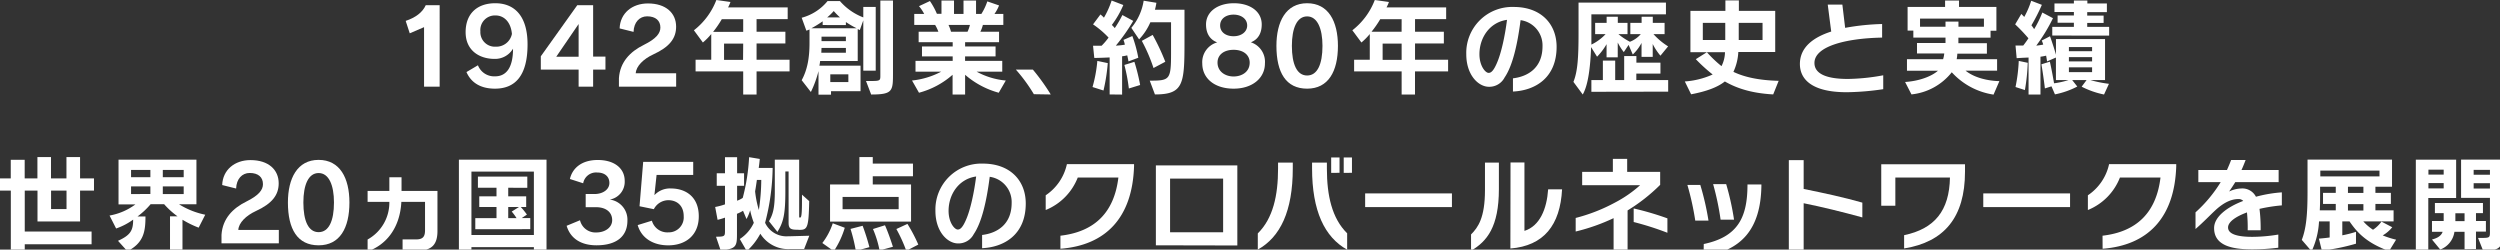 <svg xmlns="http://www.w3.org/2000/svg" viewBox="0 0 718.18 71.7"><rect x="0" y="0" width="718.18" height="71.7" fill="#333333" stroke="none"/><defs><style>.cls-1{fill:#fff;}</style></defs><g id="factory_ttl"><path class="cls-1" d="M121.82,24.9V7.8l-4.11,1.77L116.54,6c2.82-.93,4.86-2.46,5.76-4.5h4V24.9Z"/><path class="cls-1" d="M137.3,18.75a5,5,0,0,0,4.92,3.18c3.09,0,5.16-2.31,5.16-7.95a6,6,0,0,1-5.31,2.94c-4.26,0-8.31-2.34-8.31-7.68S137.09.93,142.28.93c5.4,0,9.27,3.51,9.27,11.82,0,9.18-3.69,12.72-9.36,12.72-4.08,0-6.84-1.68-8.19-4.77Zm5.07-14.31A4.19,4.19,0,0,0,138,9a4.17,4.17,0,0,0,4.41,4.41,4.56,4.56,0,0,0,4.65-3.66C146.75,6.3,144.77,4.44,142.37,4.44Z"/><path class="cls-1" d="M166.22,24.9V20H155.36V16.17L165.83,1.5h4.56V16.26h3.54V20h-3.54V24.9Zm0-18-6.42,9.39h6.42Z"/><path class="cls-1" d="M177.8,24.9V22.47c.3-4.65,3.24-7.65,7.14-9.57,3.57-1.77,4.77-3.33,4.77-5,0-1.95-1.35-3.21-3.81-3.21-2.19,0-3.81,1.71-3.9,4.47l-4-1c.15-4.35,3.57-7.17,8.13-7.17,5.19,0,8.1,2.79,8.1,6.66,0,3.33-1.83,5.82-6.6,8-2.79,1.29-4.89,3.36-5,5.4h11.61V24.9Z"/><path class="cls-1" d="M217.34,20.52v6.63H213.5V20.52H199.82V17.16h4.5V9.78a18.44,18.44,0,0,1-2.4,2.43L199.34,8.7A20.1,20.1,0,0,0,205.79,0l4.05.57a10.33,10.33,0,0,1-.69,1.56h17.13V5.49h-8.94V9.12h8.28v3.36h-8.28v4.68h9.48v3.36Zm-3.84-15h-6.15a29.9,29.9,0,0,1-2.49,3.63h8.64Zm0,7H208v4.68h5.46Z"/><path class="cls-1" d="M238.73,26.19v1h-3.6V20.43a30.48,30.48,0,0,1-2.19,6l-2.64-3.39c1.59-2.91,2.25-6.3,2.25-10.68V8.46a9.6,9.6,0,0,1-.9.36L230.3,5.1A14.39,14.39,0,0,0,237.74.3h3.54A16.89,16.89,0,0,0,248,5V2h3.57v18.3H248V5.85l-1,2.79s-.27-.12-.6-.3v9.18h-10.8a11.79,11.79,0,0,1-.21,1.35h11.82v7.32Zm-2.4-19V6.12a30.78,30.78,0,0,1-3.24,2h13A25,25,0,0,1,243,6.33V7.2ZM243,13.77h-7l-.06,1.38H243Zm0-3.24h-7v1.29h7ZM241.31,5a20.16,20.16,0,0,1-1.8-1.83A15.85,15.85,0,0,1,237.62,5Zm2.4,16.35h-5.19v2.22h5.19Zm5.07,1.92h1c3.06,0,3.12-.06,3.12-1.56V.15h3.63V20.88c0,5.25,0,6.27-6.27,6.27Z"/><path class="cls-1" d="M286.91,26.64a24.58,24.58,0,0,1-9.66-5.16v5.67h-3.6V21.48A23.77,23.77,0,0,1,264,26.64l-2-3.51a23,23,0,0,0,8.4-2.55H263V17.49h10.68V16.2h-8.82V13.35h8.82V12.12h-9.78v-3h5.67a10.76,10.76,0,0,0-.93-1.95h-6V4h2.85A11.55,11.55,0,0,0,264,1.77L267.14.3a20.62,20.62,0,0,1,2,3.66h1.32V.15h3.6V4h2.73V.15h3.6V4h1.53a16.72,16.72,0,0,0,1.71-3.6L287,1.56A10.82,10.82,0,0,1,285.68,4h2.55V7.17h-5.88a9.25,9.25,0,0,1-.72,1.95H287v3h-9.75v1.23H286V16.2h-8.76v1.29h10.68v3.09h-7.38a21.39,21.39,0,0,0,8.4,2.55ZM272.48,7.17a11.45,11.45,0,0,1,.72,1.95h4.74a9.54,9.54,0,0,0,.69-1.95Z"/><path class="cls-1" d="M297,27.06A47.08,47.08,0,0,0,291.83,20h4.89a60.3,60.3,0,0,1,5.13,7.14Z"/><path class="cls-1" d="M313.85,25a39,39,0,0,0,1.38-7.5l3,.63A51.84,51.84,0,0,1,317,26Zm4.92,2.13V16.5c-2.31.12-4.41.15-4.41.15L314,13.14s1,0,2.46,0a18.94,18.94,0,0,0,2-2.34A26.64,26.64,0,0,0,314,7l2.13-2.85a8,8,0,0,1,1,.93A25.15,25.15,0,0,0,319.34.15l3.36,1.29a26.84,26.84,0,0,1-3.3,5.73,7.49,7.49,0,0,1,.84.9,30.12,30.12,0,0,0,2.19-3.75L325.55,6a53.47,53.47,0,0,1-5,7.11,22,22,0,0,0,2.58-.27,6.68,6.68,0,0,0-.39-1.38l2.55-1.11A37.7,37.7,0,0,1,327,16.59l-2.82,1.05s-.15-.87-.36-1.74a10.75,10.75,0,0,1-1.47.27v11Zm5.52-1.71A50.29,50.29,0,0,0,323,18.66l2.88-.9a54.23,54.23,0,0,1,1.65,6.66Zm6-2.25c5.85,0,6.12-.24,6.12-8.22V6.39h-5.94a16.9,16.9,0,0,1-3.24,4.92L325,8a15.88,15.88,0,0,0,3.54-7.8l3.66.6a17.62,17.62,0,0,1-.42,2h8.49v9.45c0,11.94-.33,14.88-8.49,14.88Zm1.08-3.63a47.83,47.83,0,0,0-3.36-7.8l3.12-1.71a63.38,63.38,0,0,1,3.63,7.71Z"/><path class="cls-1" d="M363.38,18.24c0,4.08-3.48,7.23-9,7.23s-9-3-9-7.23a5.88,5.88,0,0,1,4.29-6.06c-2.4-.93-3.21-2.94-3.21-5.16,0-3.69,3.39-6.09,8-6.09s8,2.31,8,6.09c0,2.22-.81,4.23-3.12,5.13A5.9,5.9,0,0,1,363.38,18.24Zm-9-3.93c-2.79,0-4.62,1.44-4.62,3.66,0,2.61,2.25,4,4.62,4S359,20.64,359,18C359,15.75,357.14,14.31,354.38,14.31Zm0-10.11c-2.19,0-3.87,1.17-3.87,3.12s1.68,3.09,3.87,3.09,3.9-1.23,3.9-3.09S356.63,4.2,354.35,4.2Z"/><path class="cls-1" d="M366.68,13.17c0-6.93,2.7-12.24,8.82-12.24s8.85,5.22,8.85,12.24c0,7.35-2.76,12.3-8.85,12.3S366.68,20.82,366.68,13.17Zm13.23,0c0-4.95-1.47-8.46-4.41-8.46s-4.38,3.42-4.38,8.46c0,5.28,1.44,8.52,4.38,8.52S379.91,18.45,379.91,13.17Z"/><path class="cls-1" d="M406.49,20.52v6.63h-3.84V20.52H389V17.16h4.5V9.78a18.44,18.44,0,0,1-2.4,2.43L388.49,8.7A20.1,20.1,0,0,0,394.94,0L399,.57a10.33,10.33,0,0,1-.69,1.56h17.13V5.49h-8.94V9.12h8.28v3.36h-8.28v4.68H416v3.36Zm-3.84-15H396.5A29.9,29.9,0,0,1,394,9.12h8.64Zm0,7h-5.46v4.68h5.46Z"/><path class="cls-1" d="M434.63,22.5c4.29-.51,8.49-3,8.49-9.21a7.31,7.31,0,0,0-6.3-7.5c-.9,7.08-2.31,13.14-4.59,16.47a4.94,4.94,0,0,1-4.5,2.67c-3,0-6.51-3.33-6.51-9.36A13.19,13.19,0,0,1,434.87,2c7.8,0,12.3,4.86,12.3,11.46,0,8.91-6.15,12.54-12.54,12.84ZM425,15.57c0,3.36,1.71,5.37,2.64,5.37.66,0,1.35-.51,2.28-2.61,1.38-3,2.46-8.31,3-12.63C427.88,6.42,425,10.89,425,15.57Z"/><path class="cls-1" d="M477,16a16.3,16.3,0,0,1-2.22-3.36v3.69h-3.21v-4a12.51,12.51,0,0,1-2.52,3.33l-1.2-2.76-1.38,2.07a15.49,15.49,0,0,1-1.74-2.76v4.26h-3.21V12.69a17.49,17.49,0,0,1-2.73,3.6l-1.71-2.76c-.21,5.64-.81,10.83-2.4,13.62L452,23.52c1.23-3,1.47-7.17,1.47-13.92V.75h25.11V4.11H457.16V9.6c0,1.11,0,2.19,0,3.21a13.8,13.8,0,0,0,4.08-3h-3V6.57h3.3V4.8h3.21V6.57h2.79V9.81h-2.61a17.84,17.84,0,0,0,3.3,2.19,8,8,0,0,0,3.12-2.19h-3V6.57h3.24V4.8h3.21V6.57h3.39V9.81H475a19.6,19.6,0,0,0,4.2,3.51ZM457.16,26.37V23h3.3V17.4H464V23h2.58v-6.9h3.51V18H477v3.15h-6.93V23h9.15v3.33Z"/><path class="cls-1" d="M509.39,27.12c-6.15-.33-10.47-1.74-13.89-3.72-2.1,1.68-5.28,2.85-9.69,3.69L484,23.4a23.31,23.31,0,0,0,8-2A47.08,47.08,0,0,1,487.16,17l3.18-2a34.47,34.47,0,0,0,4.2,4,9.15,9.15,0,0,0,1-4h-9.93V3.12h10.05v-3h3.87v3h10.44V14.94H499.37a15.18,15.18,0,0,1-1.41,5.7c3.06,1.47,7.17,2.43,13,2.58ZM495.62,6.57h-6.45v4.92h6.45Zm10.71,0h-6.84v4.92h6.84Z"/><path class="cls-1" d="M541,25.62a76.43,76.43,0,0,1-10.32.87h-.24c-9.81,0-13.38-3.63-13.38-8.1,0-4.77,3.78-7.65,9-9.33-.3-2.25-1-7.74-1-7.74h4.2L530.06,8A68.09,68.09,0,0,1,540.68,6.9v3.9c-10.68.21-19.44,2.58-19.44,7.29,0,3.15,3.54,4.59,9.57,4.59A59.13,59.13,0,0,0,541,21.63Z"/><path class="cls-1" d="M572.69,27.18a20.32,20.32,0,0,1-12-6.42,17,17,0,0,1-11.58,6.36l-1.83-3.57c4.17-.27,7.71-1.68,9.45-3.24h-8.91V17H558.2a8,8,0,0,0,.33-1.65H550.7v-3h8.19V10.8h-9.24v-2H548V2h10.77V.15h4V2h10.74V8.82h-1.68v2h-9.24v1.59h8.19v3h-8.49A12.75,12.75,0,0,1,562.1,17h11.61v3.3h-9.06c3.57,2.88,9.06,3,9.66,3h.06ZM569.93,5.34H551.57V7.68h7.32V6.21h3.72V7.68h7.32Z"/><path class="cls-1" d="M604.43,27.15A24.66,24.66,0,0,1,598,24.9L599.42,23h-4.14l1.47,1.86a23.75,23.75,0,0,1-6.42,2.25l-1-2.31-1.89.6s-.36-3.18-1-6.93l2.43-.75c.54,2.37,1,5,1.2,6.21a24.16,24.16,0,0,0,4.17-.93h-3.63V16.53l-2.55,1.11s-.12-.93-.27-1.65a12.37,12.37,0,0,1-1.62.3V27.15h-3.42V16.53c-1.71.06-3.42.18-3.42.18L579,13.08s.9,0,2.22,0A26.18,26.18,0,0,0,582.71,11a49.11,49.11,0,0,0-3.81-4l1.77-3c.27.27.6.6.84.87a25.34,25.34,0,0,0,2-4.65l3.06,1.17c-.78,1.83-2,4.23-3,5.88a9.26,9.26,0,0,1,.78,1.11A30.41,30.41,0,0,0,586.7,3.6l3.06,1.62a48.74,48.74,0,0,1-4.8,7.89,19.63,19.63,0,0,0,2-.3,8.39,8.39,0,0,0-.42-1.17l2.37-1.23c.69,1.92,1.38,4.11,1.71,5.31v-4.5h14.1V23H600.5a34.64,34.64,0,0,0,5.34,1.08ZM579,25a46.93,46.93,0,0,0,.93-7.5l2.58.54a56.28,56.28,0,0,1-.81,7.83Zm10.56-14.79V7.71h6.21V6.54h-4.68V4.44h4.68v-1h-5.58V1h5.58V.15h3.87V1h5.61V3.48H599.6v1h4.71v2.1H599.6V7.71h6.3v2.52ZM601,13.53h-6.66V14.7H601Zm0,2.88h-6.66v1.23H601Zm0,2.94h-6.66v1.38H601Z"/><path class="cls-1" d="M7.11,70.17v2h-4V54.75H0V51.24H3.09V45.9h4v5.34h3.66V45.12h3.9v6.12h4.44V45.12H23v6.12h4v3.51H23v8.88H10.77V54.75H7.11V66.51h19.2v3.66Zm12-15.42H14.67v5.31h4.44Z"/><path class="cls-1" d="M48.84,72.15v-10H51a23.37,23.37,0,0,1-3.84-3.48h-3.9a22,22,0,0,1-3.75,3.51h2.28c0,4.35-.51,7.59-5.19,10l-2.7-3c3.63-1.65,4.35-3,4.35-6.09a18.59,18.59,0,0,1-4.89,2.55l-1.89-3.72a17.55,17.55,0,0,0,7.44-3.21H34.05V45.87H56.43V58.68h-5a22.61,22.61,0,0,0,7.53,3l-1.89,3.72a28,28,0,0,1-4.65-2.28v9ZM43.2,48.81H37.65v2.1H43.2Zm0,4.74H37.65v2.19H43.2Zm9.57-4.74h-6v2.1h6Zm0,4.74h-6v2.19h6Z"/><path class="cls-1" d="M63.63,69.9V67.47c.3-4.65,3.24-7.65,7.14-9.57,3.57-1.77,4.77-3.33,4.77-5,0-2-1.35-3.21-3.81-3.21-2.19,0-3.81,1.71-3.9,4.47l-4-1c.15-4.35,3.57-7.17,8.13-7.17,5.19,0,8.1,2.79,8.1,6.66,0,3.33-1.83,5.82-6.6,8-2.79,1.29-4.89,3.36-5,5.4H80.1V69.9Z"/><path class="cls-1" d="M82.71,58.17c0-6.93,2.7-12.24,8.82-12.24s8.85,5.22,8.85,12.24c0,7.35-2.76,12.3-8.85,12.3S82.71,65.82,82.71,58.17Zm13.23,0c0-5-1.47-8.46-4.41-8.46s-4.38,3.42-4.38,8.46c0,5.28,1.44,8.52,4.38,8.52S95.94,63.45,95.94,58.17Z"/><path class="cls-1" d="M115.65,72V68.78h3.83c2,0,2.62-.78,2.62-2.65V58h-6.8c-.42,7.85-4.67,12.47-9.7,14.22V68.8A12.11,12.11,0,0,0,111.85,58H105.6V54.85h6.25V50.93h3.5v3.92h10.32V66.38c0,3.87-1.67,5.59-5.47,5.59Z"/><path class="cls-1" d="M153.37,72.15V71H135.43v1.2h-3.6V45.87H157V72.15Zm0-22.86H135.43V67.5h17.94ZM136.54,65.85V62.67h6.09V59.46h-4.95V56.4h4.95V53.94h-5.34V50.73h14.19v3.21H146V56.4h5.16v3.06h-1.56a20.54,20.54,0,0,1,1.77,2.19l-1.5,1h2.46v3.18Zm11.85-3.18A13.71,13.71,0,0,0,147,60.78l2.1-1.32H146v3.21Z"/><path class="cls-1" d="M168.25,59.52V55.74h2.52c2.37,0,4.29-1.26,4.29-3.18s-1.44-3-3.48-3a3.77,3.77,0,0,0-4.05,3.09l-3.81-1.23c.66-2.94,3.18-5.46,8-5.46s7.74,2.43,7.74,6a5.18,5.18,0,0,1-4.29,5.37,5.82,5.82,0,0,1,5.07,6.06c0,4.35-2.94,7.08-8.88,7.08-4.71,0-7.59-2.19-8.58-5.61l3.84-1.59a4.56,4.56,0,0,0,4.68,3.51c2.46,0,4.56-1.38,4.56-3.54s-1.62-3.72-4.68-3.72Z"/><path class="cls-1" d="M188.62,50.25,188,56l.06,0a6.07,6.07,0,0,1,4.68-1.86c4.14,0,8,2.31,8,8,0,5.43-3.75,8.34-8.76,8.34-4.53,0-7.77-2.22-8.79-5.82l4.08-1.26A4.6,4.6,0,0,0,192,66.75a4.3,4.3,0,0,0,4.41-4.62c0-3.27-2.16-4.62-4.41-4.62a4.73,4.73,0,0,0-4.17,2.58l-4.11-.84,1.05-12.75h14.37v3.75Z"/><path class="cls-1" d="M227,71.55a9.47,9.47,0,0,1-8.58-4.41,18.31,18.31,0,0,1-3.9,5l-2-3.48A11,11,0,0,0,216.55,64a24.13,24.13,0,0,1-1.05-3.6,12.49,12.49,0,0,1-1.05,2.52l-1-2.37a10.47,10.47,0,0,1-1.74.87v6c0,3.3-.3,4.2-4.71,4.44L205.69,68c2.55,0,2.58-.15,2.58-1.77V62.52a19.8,19.8,0,0,1-2.13.63l-.69-3.69a19.35,19.35,0,0,0,2.82-.75V53.37H205.9v-3.6h2.37V45.15h3.48v4.62h2v3.6h-2v4.29a7.44,7.44,0,0,0,1.62-.81,57.64,57.64,0,0,0,1.83-11.7l3.06.51c-.09,1-.18,1.77-.3,2.58h4A64.73,64.73,0,0,1,219.79,64a6.74,6.74,0,0,0,6.66,3.87H227l5.49-.15L231,71.55Zm-9.57-19.86c-.15,1.08-.33,2.31-.51,3.27A28.68,28.68,0,0,0,218,60.33a59.89,59.89,0,0,0,.69-8.64ZM229.09,66c-1.92,0-2.55-.3-2.55-2V49.26h-.93V55c0,6.51-.54,8.82-2.28,11.61l-2.43-3.06c1.14-1.95,1.68-3.75,1.68-8.55V45.87h7V62.1c0,.39,0,.39.3.39s.51-.6.51-4.92V55.92l2.07,1.86c-.15,7.62-.51,8.25-2.76,8.25Z"/><path class="cls-1" d="M236.23,69.81a18.84,18.84,0,0,0,3-5.67l3.45,1.29a25.21,25.21,0,0,1-3.15,6.72Zm2.22-6.15V53h8.43V45.12h3.84V47h11.55v3.63H250.72V53h11V63.66Zm19.71-7.08H242.05v3.51h16.11Zm-12.3,15.51a48.49,48.49,0,0,0-1.53-6.33l3.48-.9A62.63,62.63,0,0,1,249.76,71Zm6.81-.15a29.26,29.26,0,0,0-1.89-6.15l3.45-1.08c1.17,2.61,2.28,6.18,2.28,6.18Zm7.68.12a42.27,42.27,0,0,0-2.85-6.27l3.18-1.47a43.73,43.73,0,0,1,3.12,5.94Z"/><path class="cls-1" d="M282.13,67.5c4.29-.51,8.49-3,8.49-9.21a7.31,7.31,0,0,0-6.3-7.5c-.9,7.08-2.31,13.14-4.59,16.47a4.94,4.94,0,0,1-4.5,2.67c-3,0-6.51-3.33-6.51-9.36A13.19,13.19,0,0,1,282.37,47c7.8,0,12.3,4.86,12.3,11.46,0,8.91-6.15,12.54-12.54,12.84Zm-9.63-6.93c0,3.36,1.71,5.37,2.64,5.37.66,0,1.35-.51,2.28-2.61,1.38-3,2.46-8.31,3-12.63C275.38,51.42,272.5,55.89,272.5,60.57Z"/><path class="cls-1" d="M304.63,67.71C314.5,66.57,320.08,61,321.28,51H309.61a16.56,16.56,0,0,1-9.21,9.33V56.1a14.46,14.46,0,0,0,6.09-8.94h19.29v.63c-.48,14.85-8.22,22.68-21.15,23.67Z"/><path class="cls-1" d="M332.05,70.47V47.52h23.4v23ZM351.37,51.3H336.13V66.72h15.24Z"/><path class="cls-1" d="M361.33,67.05c4.38-4.32,5.82-10.92,5.82-18.57V46.71h4.23v1.65c0,12.27-3.57,19.74-10.05,23.34ZM387,71.73c-6.51-3.63-10.08-11.16-10.08-23.37V46.71h4.26v1.8c0,7.62,1.44,14.19,5.82,18.51Zm-4.59-22.08V45.24h2.4v4.41Zm3.6,0V45.24h2.37v4.41Z"/><path class="cls-1" d="M392.17,59.49V55.56H417.1v3.93Z"/><path class="cls-1" d="M422.59,67.35c2-2,4-4.77,4-12.72V46.71h4V54.3c0,10.92-3.45,15.06-8,17.73Zm11.34-20.67h4V66.33c4.41-1.41,6.42-6.27,6.81-11.94h4c-.54,10.29-5.25,16.23-14.85,17Z"/><path class="cls-1" d="M463.54,72.15V62.67a56.24,56.24,0,0,1-10.89,3.84v-3.9a49.32,49.32,0,0,0,11.28-4.41,34.92,34.92,0,0,0,7.23-5H454.51V49.38h8.82V45.63h4.11v3.75h9.48V53.1a50.65,50.65,0,0,1-9.36,7.35v11.7ZM479,66.87a84.32,84.32,0,0,0-9.69-3.09v-3.9A83.29,83.29,0,0,1,479,62.73Z"/><path class="cls-1" d="M487,63.37a79.3,79.3,0,0,0-2.26-10.24h3.71a77.78,77.78,0,0,1,2.35,10.24Zm2.44,6.73c9.54-2,12.5-7.34,12.56-16.71V53h4v.4C505.8,66,500.12,72,489.39,73.67Zm4.84-7a77.65,77.65,0,0,0-2.15-10.21h3.75a75.34,75.34,0,0,1,2.26,10.21Z"/><path class="cls-1" d="M535,62.46c-5.76-1.59-11.52-3-16.86-4.08V71.7h-4.26V46h4.26v8.28c5.79,1.17,11.52,2.4,16.86,3.93Z"/><path class="cls-1" d="M547,67.56c8.73-1.83,13-7,13.17-16.56H544.48v8.1h-4.05V47.19h24.06v2.13c0,13.2-6.06,20.22-17.49,22.05Z"/><path class="cls-1" d="M569.74,59.49V55.56h24.93v3.93Z"/><path class="cls-1" d="M604,67.71C613.87,66.57,619.45,61,620.65,51H609a16.56,16.56,0,0,1-9.21,9.33V56.1a14.46,14.46,0,0,0,6.09-8.94h19.29v.63c-.48,14.85-8.22,22.68-21.15,23.67Z"/><path class="cls-1" d="M654.49,71.16a60.15,60.15,0,0,1-7.44.48c-6,0-11-1.14-11-6.12,0-3.18,3.63-6,8.37-7.8a1.79,1.79,0,0,0-1.35-.54c-2.16,0-4.41,1.08-6.87,3.42-1.26,1.17-3.21,3.21-5.49,5.19V61a39.28,39.28,0,0,0,7.23-8.67h-6.42V48.84h8.22c.45-1,.84-1.92,1.2-2.88h4.17c-.39,1-.78,2-1.2,2.88h10.68v3.48H642.13c-.6,1-1.2,1.86-1.77,2.7a8.49,8.49,0,0,1,3.39-.87,4.39,4.39,0,0,1,4.32,2.37,38.21,38.21,0,0,1,7.44-1.26V59a46.39,46.39,0,0,0-6.42,1,44.59,44.59,0,0,1,.33,6.15H645.7a42.71,42.71,0,0,0-.21-5.13c-3.24,1.2-5.43,2.73-5.43,4.32,0,2,2.91,2.7,7,2.7a46.86,46.86,0,0,0,7.44-.66Z"/><path class="cls-1" d="M686.32,72.12c-6.84-2.46-9.42-5.7-11.37-8.52h-2.07v4a33.17,33.17,0,0,0,3.93-1V70A59.47,59.47,0,0,1,667,72l-.84-3.45s1.59-.12,3.09-.33V63.6h-3.06a23,23,0,0,1-2.13,8.58l-2.82-3.27c1.29-3.33,1.65-7.38,1.65-13.89V45.84h24.27v7.8h-4.77v1.77h4.44v3.18h-4.44v1.83h5.22V63.6h-8.7A14.09,14.09,0,0,0,681.7,66a9.44,9.44,0,0,0,2.43-2.34l3.09,1.62a9.68,9.68,0,0,1-2.73,2.34,24.15,24.15,0,0,0,3.84,1.23ZM671,58.59h-3.66V55.41H671V53.64h-4.5v1.53c0,1.8,0,3.69-.09,5.25H671ZM683.56,49h-17v1.68h17Zm-4.62,4.65H674.5v1.77h4.44Zm0,5H674.5v1.83h4.44Z"/><path class="cls-1" d="M694,72.15V45.87h11.58v11h-8v15.3Zm8-23.4h-4.38v1.41H702Zm0,3.84h-4.38v1.53H702Zm6,19v-5h-2.91a6.4,6.4,0,0,1-4.08,5.1l-2.37-2.88c1.2-.33,2.58-.84,3.06-2.22h-3.06V63.48H702V61.23h-2.52V58.32h13.8v2.91h-2v2.25h2.85v3.06h-2.85v5Zm0-10.32h-2.64v2.25H708Zm3.87,7.08h.81c2.55,0,2.61-.06,2.61-1.74V56.85H707v-11h11.88V65.73c0,5.13-.06,6.27-5.55,6.27Zm3.42-19.56h-4.68v1.41h4.68Zm0,3.84h-4.68v1.53h4.68Z"/></g></svg>